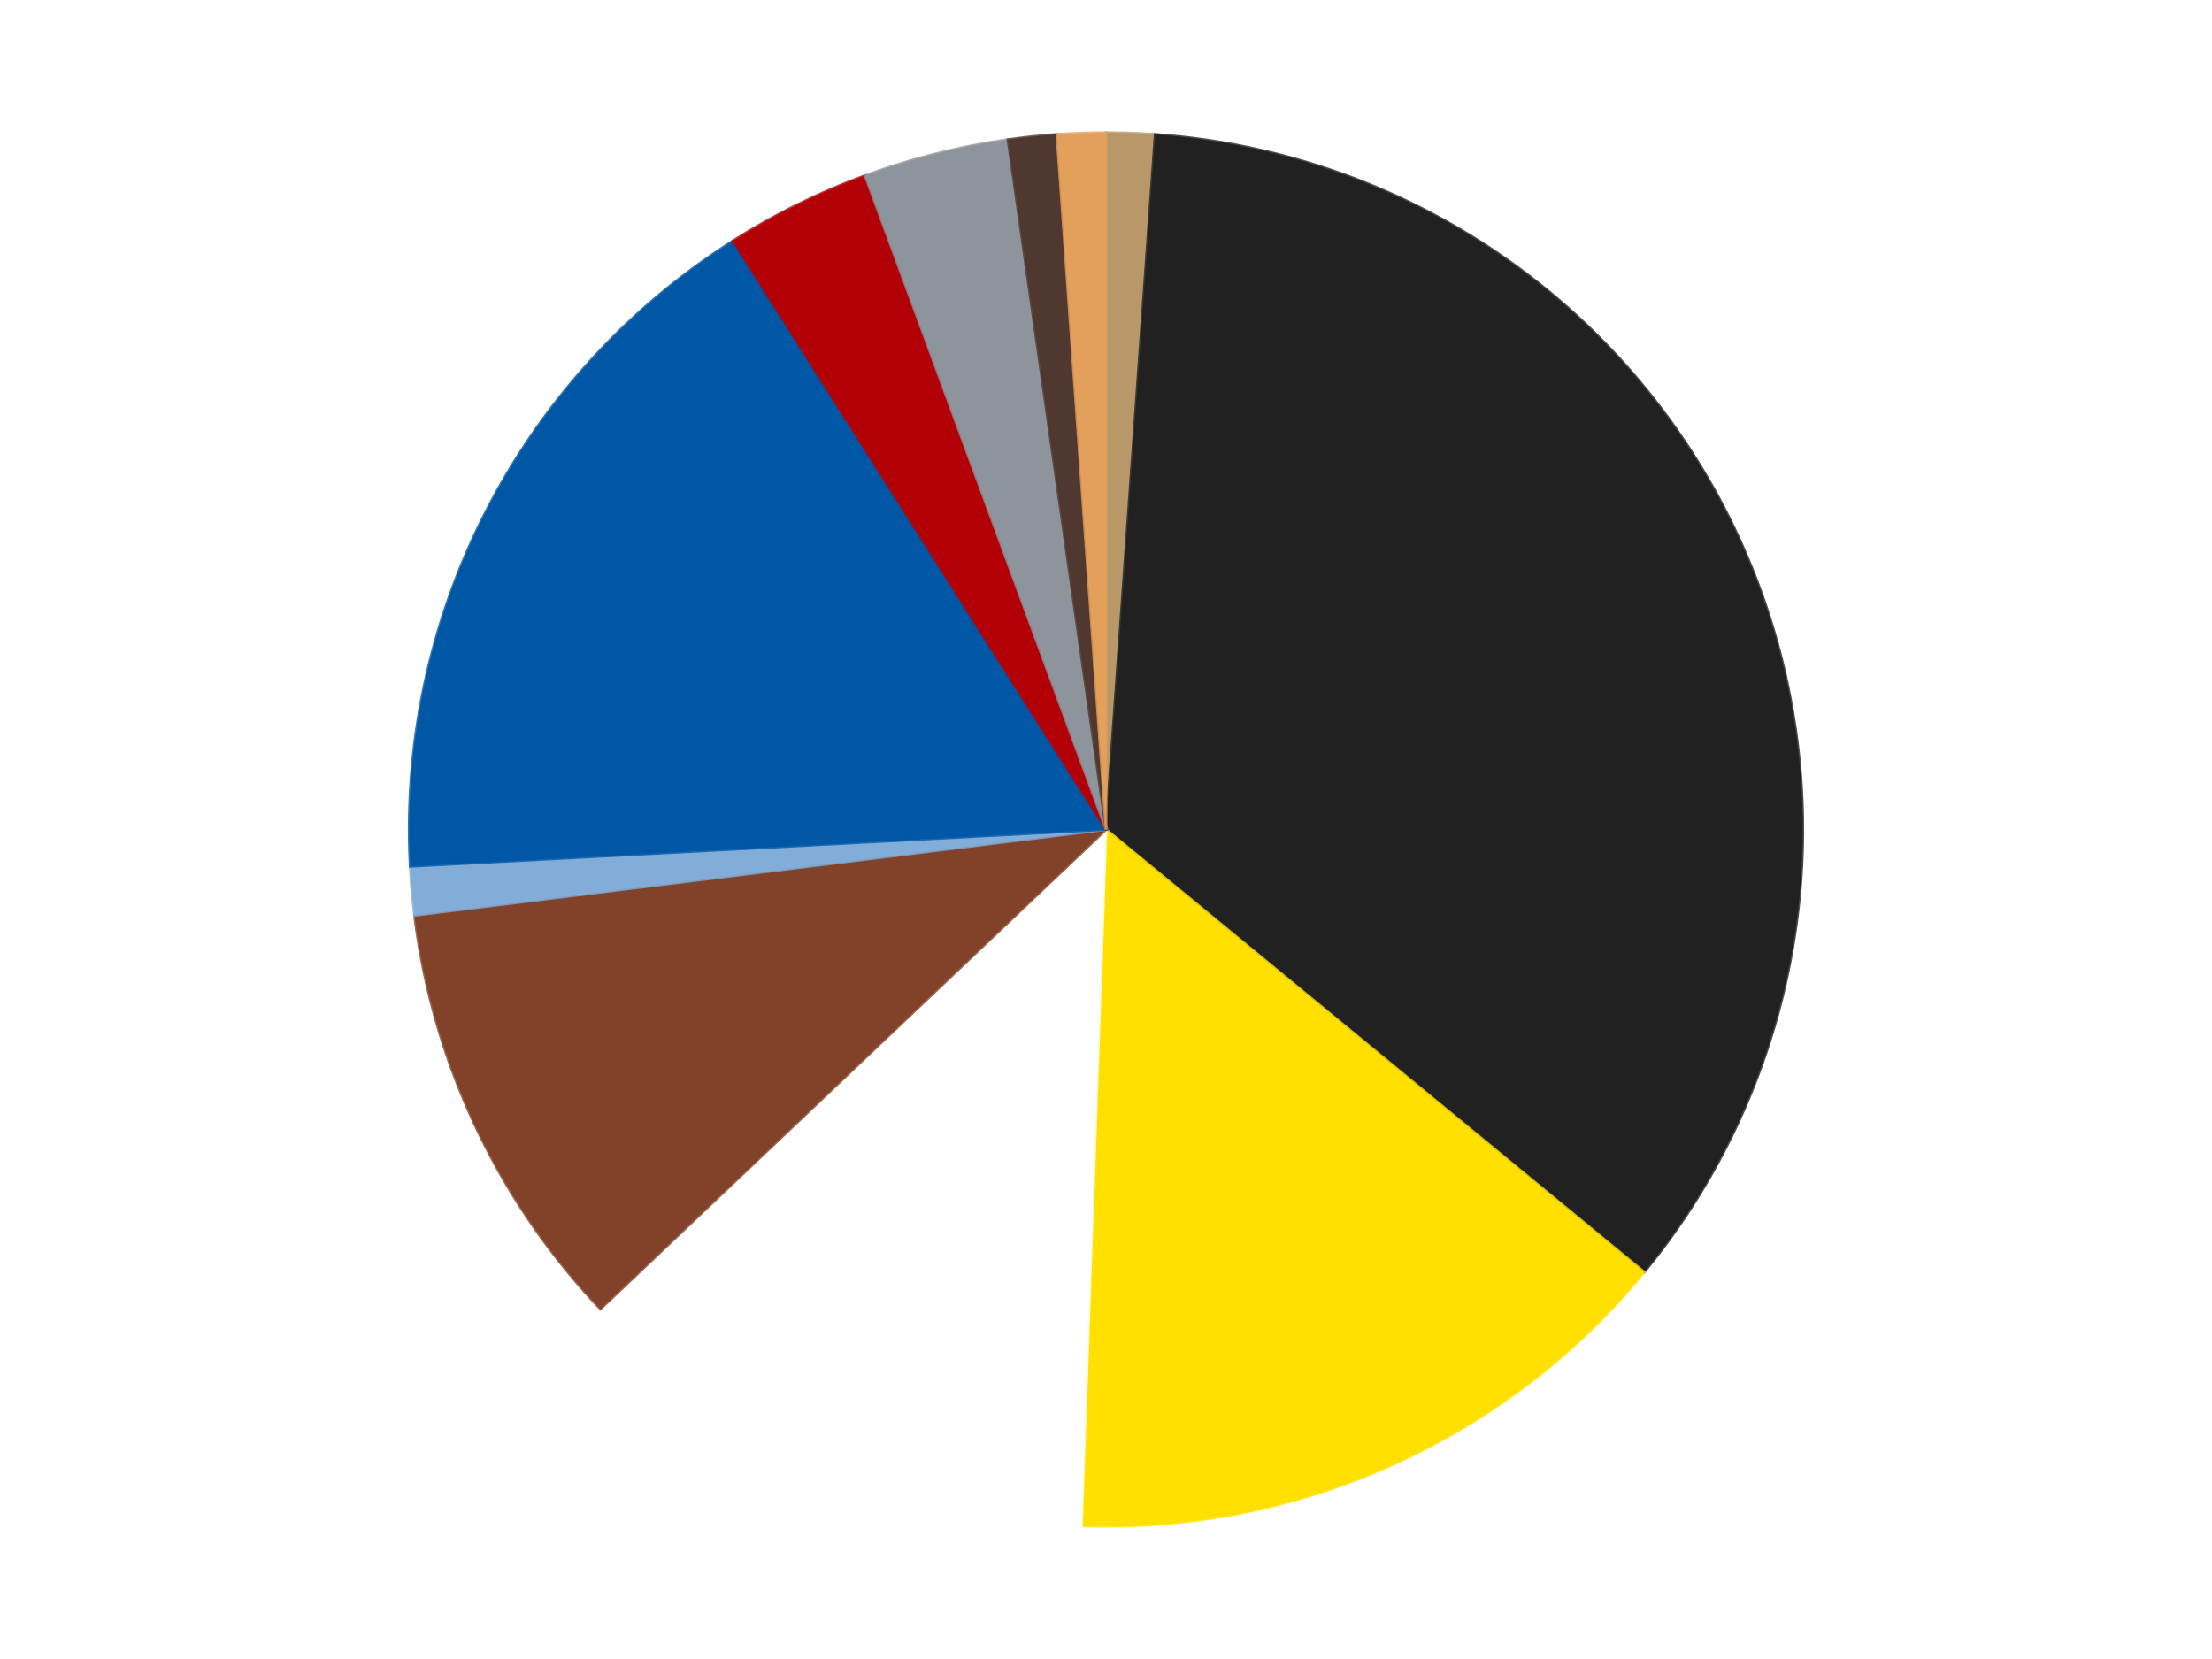 <?xml version='1.0' encoding='utf-8'?>
<svg xmlns="http://www.w3.org/2000/svg" xmlns:xlink="http://www.w3.org/1999/xlink" id="chart-1e042200-520f-418a-b2d0-b11691b365e6" class="pygal-chart" viewBox="0 0 800 600"><!--Generated with pygal 3.0.5 (lxml) ©Kozea 2012-2016 on 2024-09-01--><!--http://pygal.org--><!--http://github.com/Kozea/pygal--><defs><style type="text/css">#chart-1e042200-520f-418a-b2d0-b11691b365e6{-webkit-user-select:none;-webkit-font-smoothing:antialiased;font-family:Consolas,"Liberation Mono",Menlo,Courier,monospace}#chart-1e042200-520f-418a-b2d0-b11691b365e6 .title{font-family:Consolas,"Liberation Mono",Menlo,Courier,monospace;font-size:16px}#chart-1e042200-520f-418a-b2d0-b11691b365e6 .legends .legend text{font-family:Consolas,"Liberation Mono",Menlo,Courier,monospace;font-size:14px}#chart-1e042200-520f-418a-b2d0-b11691b365e6 .axis text{font-family:Consolas,"Liberation Mono",Menlo,Courier,monospace;font-size:10px}#chart-1e042200-520f-418a-b2d0-b11691b365e6 .axis text.major{font-family:Consolas,"Liberation Mono",Menlo,Courier,monospace;font-size:10px}#chart-1e042200-520f-418a-b2d0-b11691b365e6 .text-overlay text.value{font-family:Consolas,"Liberation Mono",Menlo,Courier,monospace;font-size:16px}#chart-1e042200-520f-418a-b2d0-b11691b365e6 .text-overlay text.label{font-family:Consolas,"Liberation Mono",Menlo,Courier,monospace;font-size:10px}#chart-1e042200-520f-418a-b2d0-b11691b365e6 .tooltip{font-family:Consolas,"Liberation Mono",Menlo,Courier,monospace;font-size:14px}#chart-1e042200-520f-418a-b2d0-b11691b365e6 text.no_data{font-family:Consolas,"Liberation Mono",Menlo,Courier,monospace;font-size:64px}
#chart-1e042200-520f-418a-b2d0-b11691b365e6{background-color:transparent}#chart-1e042200-520f-418a-b2d0-b11691b365e6 path,#chart-1e042200-520f-418a-b2d0-b11691b365e6 line,#chart-1e042200-520f-418a-b2d0-b11691b365e6 rect,#chart-1e042200-520f-418a-b2d0-b11691b365e6 circle{-webkit-transition:150ms;-moz-transition:150ms;transition:150ms}#chart-1e042200-520f-418a-b2d0-b11691b365e6 .graph &gt; .background{fill:transparent}#chart-1e042200-520f-418a-b2d0-b11691b365e6 .plot &gt; .background{fill:transparent}#chart-1e042200-520f-418a-b2d0-b11691b365e6 .graph{fill:rgba(0,0,0,.87)}#chart-1e042200-520f-418a-b2d0-b11691b365e6 text.no_data{fill:rgba(0,0,0,1)}#chart-1e042200-520f-418a-b2d0-b11691b365e6 .title{fill:rgba(0,0,0,1)}#chart-1e042200-520f-418a-b2d0-b11691b365e6 .legends .legend text{fill:rgba(0,0,0,.87)}#chart-1e042200-520f-418a-b2d0-b11691b365e6 .legends .legend:hover text{fill:rgba(0,0,0,1)}#chart-1e042200-520f-418a-b2d0-b11691b365e6 .axis .line{stroke:rgba(0,0,0,1)}#chart-1e042200-520f-418a-b2d0-b11691b365e6 .axis .guide.line{stroke:rgba(0,0,0,.54)}#chart-1e042200-520f-418a-b2d0-b11691b365e6 .axis .major.line{stroke:rgba(0,0,0,.87)}#chart-1e042200-520f-418a-b2d0-b11691b365e6 .axis text.major{fill:rgba(0,0,0,1)}#chart-1e042200-520f-418a-b2d0-b11691b365e6 .axis.y .guides:hover .guide.line,#chart-1e042200-520f-418a-b2d0-b11691b365e6 .line-graph .axis.x .guides:hover .guide.line,#chart-1e042200-520f-418a-b2d0-b11691b365e6 .stackedline-graph .axis.x .guides:hover .guide.line,#chart-1e042200-520f-418a-b2d0-b11691b365e6 .xy-graph .axis.x .guides:hover .guide.line{stroke:rgba(0,0,0,1)}#chart-1e042200-520f-418a-b2d0-b11691b365e6 .axis .guides:hover text{fill:rgba(0,0,0,1)}#chart-1e042200-520f-418a-b2d0-b11691b365e6 .reactive{fill-opacity:1.0;stroke-opacity:.8;stroke-width:1}#chart-1e042200-520f-418a-b2d0-b11691b365e6 .ci{stroke:rgba(0,0,0,.87)}#chart-1e042200-520f-418a-b2d0-b11691b365e6 .reactive.active,#chart-1e042200-520f-418a-b2d0-b11691b365e6 .active .reactive{fill-opacity:0.6;stroke-opacity:.9;stroke-width:4}#chart-1e042200-520f-418a-b2d0-b11691b365e6 .ci .reactive.active{stroke-width:1.5}#chart-1e042200-520f-418a-b2d0-b11691b365e6 .series text{fill:rgba(0,0,0,1)}#chart-1e042200-520f-418a-b2d0-b11691b365e6 .tooltip rect{fill:transparent;stroke:rgba(0,0,0,1);-webkit-transition:opacity 150ms;-moz-transition:opacity 150ms;transition:opacity 150ms}#chart-1e042200-520f-418a-b2d0-b11691b365e6 .tooltip .label{fill:rgba(0,0,0,.87)}#chart-1e042200-520f-418a-b2d0-b11691b365e6 .tooltip .label{fill:rgba(0,0,0,.87)}#chart-1e042200-520f-418a-b2d0-b11691b365e6 .tooltip .legend{font-size:.8em;fill:rgba(0,0,0,.54)}#chart-1e042200-520f-418a-b2d0-b11691b365e6 .tooltip .x_label{font-size:.6em;fill:rgba(0,0,0,1)}#chart-1e042200-520f-418a-b2d0-b11691b365e6 .tooltip .xlink{font-size:.5em;text-decoration:underline}#chart-1e042200-520f-418a-b2d0-b11691b365e6 .tooltip .value{font-size:1.5em}#chart-1e042200-520f-418a-b2d0-b11691b365e6 .bound{font-size:.5em}#chart-1e042200-520f-418a-b2d0-b11691b365e6 .max-value{font-size:.75em;fill:rgba(0,0,0,.54)}#chart-1e042200-520f-418a-b2d0-b11691b365e6 .map-element{fill:transparent;stroke:rgba(0,0,0,.54) !important}#chart-1e042200-520f-418a-b2d0-b11691b365e6 .map-element .reactive{fill-opacity:inherit;stroke-opacity:inherit}#chart-1e042200-520f-418a-b2d0-b11691b365e6 .color-0,#chart-1e042200-520f-418a-b2d0-b11691b365e6 .color-0 a:visited{stroke:#F44336;fill:#F44336}#chart-1e042200-520f-418a-b2d0-b11691b365e6 .color-1,#chart-1e042200-520f-418a-b2d0-b11691b365e6 .color-1 a:visited{stroke:#3F51B5;fill:#3F51B5}#chart-1e042200-520f-418a-b2d0-b11691b365e6 .color-2,#chart-1e042200-520f-418a-b2d0-b11691b365e6 .color-2 a:visited{stroke:#009688;fill:#009688}#chart-1e042200-520f-418a-b2d0-b11691b365e6 .color-3,#chart-1e042200-520f-418a-b2d0-b11691b365e6 .color-3 a:visited{stroke:#FFC107;fill:#FFC107}#chart-1e042200-520f-418a-b2d0-b11691b365e6 .color-4,#chart-1e042200-520f-418a-b2d0-b11691b365e6 .color-4 a:visited{stroke:#FF5722;fill:#FF5722}#chart-1e042200-520f-418a-b2d0-b11691b365e6 .color-5,#chart-1e042200-520f-418a-b2d0-b11691b365e6 .color-5 a:visited{stroke:#9C27B0;fill:#9C27B0}#chart-1e042200-520f-418a-b2d0-b11691b365e6 .color-6,#chart-1e042200-520f-418a-b2d0-b11691b365e6 .color-6 a:visited{stroke:#03A9F4;fill:#03A9F4}#chart-1e042200-520f-418a-b2d0-b11691b365e6 .color-7,#chart-1e042200-520f-418a-b2d0-b11691b365e6 .color-7 a:visited{stroke:#8BC34A;fill:#8BC34A}#chart-1e042200-520f-418a-b2d0-b11691b365e6 .color-8,#chart-1e042200-520f-418a-b2d0-b11691b365e6 .color-8 a:visited{stroke:#FF9800;fill:#FF9800}#chart-1e042200-520f-418a-b2d0-b11691b365e6 .color-9,#chart-1e042200-520f-418a-b2d0-b11691b365e6 .color-9 a:visited{stroke:#E91E63;fill:#E91E63}#chart-1e042200-520f-418a-b2d0-b11691b365e6 .color-10,#chart-1e042200-520f-418a-b2d0-b11691b365e6 .color-10 a:visited{stroke:#2196F3;fill:#2196F3}#chart-1e042200-520f-418a-b2d0-b11691b365e6 .text-overlay .color-0 text{fill:black}#chart-1e042200-520f-418a-b2d0-b11691b365e6 .text-overlay .color-1 text{fill:black}#chart-1e042200-520f-418a-b2d0-b11691b365e6 .text-overlay .color-2 text{fill:black}#chart-1e042200-520f-418a-b2d0-b11691b365e6 .text-overlay .color-3 text{fill:black}#chart-1e042200-520f-418a-b2d0-b11691b365e6 .text-overlay .color-4 text{fill:black}#chart-1e042200-520f-418a-b2d0-b11691b365e6 .text-overlay .color-5 text{fill:black}#chart-1e042200-520f-418a-b2d0-b11691b365e6 .text-overlay .color-6 text{fill:black}#chart-1e042200-520f-418a-b2d0-b11691b365e6 .text-overlay .color-7 text{fill:black}#chart-1e042200-520f-418a-b2d0-b11691b365e6 .text-overlay .color-8 text{fill:black}#chart-1e042200-520f-418a-b2d0-b11691b365e6 .text-overlay .color-9 text{fill:black}#chart-1e042200-520f-418a-b2d0-b11691b365e6 .text-overlay .color-10 text{fill:black}
#chart-1e042200-520f-418a-b2d0-b11691b365e6 text.no_data{text-anchor:middle}#chart-1e042200-520f-418a-b2d0-b11691b365e6 .guide.line{fill:none}#chart-1e042200-520f-418a-b2d0-b11691b365e6 .centered{text-anchor:middle}#chart-1e042200-520f-418a-b2d0-b11691b365e6 .title{text-anchor:middle}#chart-1e042200-520f-418a-b2d0-b11691b365e6 .legends .legend text{fill-opacity:1}#chart-1e042200-520f-418a-b2d0-b11691b365e6 .axis.x text{text-anchor:middle}#chart-1e042200-520f-418a-b2d0-b11691b365e6 .axis.x:not(.web) text[transform]{text-anchor:start}#chart-1e042200-520f-418a-b2d0-b11691b365e6 .axis.x:not(.web) text[transform].backwards{text-anchor:end}#chart-1e042200-520f-418a-b2d0-b11691b365e6 .axis.y text{text-anchor:end}#chart-1e042200-520f-418a-b2d0-b11691b365e6 .axis.y text[transform].backwards{text-anchor:start}#chart-1e042200-520f-418a-b2d0-b11691b365e6 .axis.y2 text{text-anchor:start}#chart-1e042200-520f-418a-b2d0-b11691b365e6 .axis.y2 text[transform].backwards{text-anchor:end}#chart-1e042200-520f-418a-b2d0-b11691b365e6 .axis .guide.line{stroke-dasharray:4,4;stroke:black}#chart-1e042200-520f-418a-b2d0-b11691b365e6 .axis .major.guide.line{stroke-dasharray:6,6;stroke:black}#chart-1e042200-520f-418a-b2d0-b11691b365e6 .horizontal .axis.y .guide.line,#chart-1e042200-520f-418a-b2d0-b11691b365e6 .horizontal .axis.y2 .guide.line,#chart-1e042200-520f-418a-b2d0-b11691b365e6 .vertical .axis.x .guide.line{opacity:0}#chart-1e042200-520f-418a-b2d0-b11691b365e6 .horizontal .axis.always_show .guide.line,#chart-1e042200-520f-418a-b2d0-b11691b365e6 .vertical .axis.always_show .guide.line{opacity:1 !important}#chart-1e042200-520f-418a-b2d0-b11691b365e6 .axis.y .guides:hover .guide.line,#chart-1e042200-520f-418a-b2d0-b11691b365e6 .axis.y2 .guides:hover .guide.line,#chart-1e042200-520f-418a-b2d0-b11691b365e6 .axis.x .guides:hover .guide.line{opacity:1}#chart-1e042200-520f-418a-b2d0-b11691b365e6 .axis .guides:hover text{opacity:1}#chart-1e042200-520f-418a-b2d0-b11691b365e6 .nofill{fill:none}#chart-1e042200-520f-418a-b2d0-b11691b365e6 .subtle-fill{fill-opacity:.2}#chart-1e042200-520f-418a-b2d0-b11691b365e6 .dot{stroke-width:1px;fill-opacity:1;stroke-opacity:1}#chart-1e042200-520f-418a-b2d0-b11691b365e6 .dot.active{stroke-width:5px}#chart-1e042200-520f-418a-b2d0-b11691b365e6 .dot.negative{fill:transparent}#chart-1e042200-520f-418a-b2d0-b11691b365e6 text,#chart-1e042200-520f-418a-b2d0-b11691b365e6 tspan{stroke:none !important}#chart-1e042200-520f-418a-b2d0-b11691b365e6 .series text.active{opacity:1}#chart-1e042200-520f-418a-b2d0-b11691b365e6 .tooltip rect{fill-opacity:.95;stroke-width:.5}#chart-1e042200-520f-418a-b2d0-b11691b365e6 .tooltip text{fill-opacity:1}#chart-1e042200-520f-418a-b2d0-b11691b365e6 .showable{visibility:hidden}#chart-1e042200-520f-418a-b2d0-b11691b365e6 .showable.shown{visibility:visible}#chart-1e042200-520f-418a-b2d0-b11691b365e6 .gauge-background{fill:rgba(229,229,229,1);stroke:none}#chart-1e042200-520f-418a-b2d0-b11691b365e6 .bg-lines{stroke:transparent;stroke-width:2px}</style><script type="text/javascript">window.pygal = window.pygal || {};window.pygal.config = window.pygal.config || {};window.pygal.config['1e042200-520f-418a-b2d0-b11691b365e6'] = {"allow_interruptions": false, "box_mode": "extremes", "classes": ["pygal-chart"], "css": ["file://style.css", "file://graph.css"], "defs": [], "disable_xml_declaration": false, "dots_size": 2.5, "dynamic_print_values": false, "explicit_size": false, "fill": false, "force_uri_protocol": "https", "formatter": null, "half_pie": false, "height": 600, "include_x_axis": false, "inner_radius": 0, "interpolate": null, "interpolation_parameters": {}, "interpolation_precision": 250, "inverse_y_axis": false, "js": ["//kozea.github.io/pygal.js/2.0.x/pygal-tooltips.min.js"], "legend_at_bottom": false, "legend_at_bottom_columns": null, "legend_box_size": 12, "logarithmic": false, "margin": 20, "margin_bottom": null, "margin_left": null, "margin_right": null, "margin_top": null, "max_scale": 16, "min_scale": 4, "missing_value_fill_truncation": "x", "no_data_text": "No data", "no_prefix": false, "order_min": null, "pretty_print": false, "print_labels": false, "print_values": false, "print_values_position": "center", "print_zeroes": true, "range": null, "rounded_bars": null, "secondary_range": null, "show_dots": true, "show_legend": false, "show_minor_x_labels": true, "show_minor_y_labels": true, "show_only_major_dots": false, "show_x_guides": false, "show_x_labels": true, "show_y_guides": true, "show_y_labels": true, "spacing": 10, "stack_from_top": false, "strict": false, "stroke": true, "stroke_style": null, "style": {"background": "transparent", "ci_colors": [], "colors": ["#F44336", "#3F51B5", "#009688", "#FFC107", "#FF5722", "#9C27B0", "#03A9F4", "#8BC34A", "#FF9800", "#E91E63", "#2196F3", "#4CAF50", "#FFEB3B", "#673AB7", "#00BCD4", "#CDDC39", "#9E9E9E", "#607D8B"], "dot_opacity": "1", "font_family": "Consolas, \"Liberation Mono\", Menlo, Courier, monospace", "foreground": "rgba(0, 0, 0, .87)", "foreground_strong": "rgba(0, 0, 0, 1)", "foreground_subtle": "rgba(0, 0, 0, .54)", "guide_stroke_color": "black", "guide_stroke_dasharray": "4,4", "label_font_family": "Consolas, \"Liberation Mono\", Menlo, Courier, monospace", "label_font_size": 10, "legend_font_family": "Consolas, \"Liberation Mono\", Menlo, Courier, monospace", "legend_font_size": 14, "major_guide_stroke_color": "black", "major_guide_stroke_dasharray": "6,6", "major_label_font_family": "Consolas, \"Liberation Mono\", Menlo, Courier, monospace", "major_label_font_size": 10, "no_data_font_family": "Consolas, \"Liberation Mono\", Menlo, Courier, monospace", "no_data_font_size": 64, "opacity": "1.0", "opacity_hover": "0.6", "plot_background": "transparent", "stroke_opacity": ".8", "stroke_opacity_hover": ".9", "stroke_width": "1", "stroke_width_hover": "4", "title_font_family": "Consolas, \"Liberation Mono\", Menlo, Courier, monospace", "title_font_size": 16, "tooltip_font_family": "Consolas, \"Liberation Mono\", Menlo, Courier, monospace", "tooltip_font_size": 14, "transition": "150ms", "value_background": "rgba(229, 229, 229, 1)", "value_colors": [], "value_font_family": "Consolas, \"Liberation Mono\", Menlo, Courier, monospace", "value_font_size": 16, "value_label_font_family": "Consolas, \"Liberation Mono\", Menlo, Courier, monospace", "value_label_font_size": 10}, "title": null, "tooltip_border_radius": 0, "tooltip_fancy_mode": true, "truncate_label": null, "truncate_legend": null, "width": 800, "x_label_rotation": 0, "x_labels": null, "x_labels_major": null, "x_labels_major_count": null, "x_labels_major_every": null, "x_title": null, "xrange": null, "y_label_rotation": 0, "y_labels": null, "y_labels_major": null, "y_labels_major_count": null, "y_labels_major_every": null, "y_title": null, "zero": 0, "legends": ["Dark Tan", "Black", "Yellow", "White", "Reddish Brown", "Medium Blue", "Blue", "Red", "Flat Silver", "Dark Brown", "Medium Nougat"]}</script><script type="text/javascript" xlink:href="https://kozea.github.io/pygal.js/2.0.x/pygal-tooltips.min.js"/></defs><title>Pygal</title><g class="graph pie-graph vertical"><rect x="0" y="0" width="800" height="600" class="background"/><g transform="translate(20, 20)" class="plot"><rect x="0" y="0" width="760" height="560" class="background"/><g class="series serie-0 color-0"><g class="slices"><g class="slice" style="fill: #B89869; stroke: #B89869"><path d="M380 28 A252 252 0 0 1 397.776 28.628 L380 280 A0 0 0 0 0 380 280 z" class="slice reactive tooltip-trigger"/><desc class="value">1</desc><desc class="x centered">384.4467244521374</desc><desc class="y centered">154.07849015499073</desc></g></g></g><g class="series serie-1 color-1"><g class="slices"><g class="slice" style="fill: #212121; stroke: #212121"><path d="M397.776 28.628 A252 252 0 0 1 574.622 440.082 L380 280 A0 0 0 0 0 380 280 z" class="slice reactive tooltip-trigger"/><desc class="value">31</desc><desc class="x centered">495.76037588608506</desc><desc class="y centered">230.24524771730552</desc></g></g></g><g class="series serie-2 color-2"><g class="slices"><g class="slice" style="fill: #FFE001; stroke: #FFE001"><path d="M574.622 440.082 A252 252 0 0 1 371.107 531.843 L380 280 A0 0 0 0 0 380 280 z" class="slice reactive tooltip-trigger"/><desc class="value">13</desc><desc class="x centered">431.78999790410035</desc><desc class="y centered">394.86425082284427</desc></g></g></g><g class="series serie-3 color-3"><g class="slices"><g class="slice" style="fill: #FFFFFF; stroke: #FFFFFF"><path d="M371.107 531.843 A252 252 0 0 1 197.155 453.412 L380 280 A0 0 0 0 0 380 280 z" class="slice reactive tooltip-trigger"/><desc class="value">11</desc><desc class="x centered">328.2100020958996</desc><desc class="y centered">394.86425082284427</desc></g></g></g><g class="series serie-4 color-4"><g class="slices"><g class="slice" style="fill: #82422A; stroke: #82422A"><path d="M197.155 453.412 A252 252 0 0 1 129.921 311.054 L380 280 A0 0 0 0 0 380 280 z" class="slice reactive tooltip-trigger"/><desc class="value">9</desc><desc class="x centered">266.0676536649513</desc><desc class="y centered">333.8091112971634</desc></g></g></g><g class="series serie-5 color-5"><g class="slices"><g class="slice" style="fill: #82ADD8; stroke: #82ADD8"><path d="M129.921 311.054 A252 252 0 0 1 128.353 293.337 L380 280 A0 0 0 0 0 380 280 z" class="slice reactive tooltip-trigger"/><desc class="value">1</desc><desc class="x centered">254.49029610199358</desc><desc class="y centered">291.1046939370138</desc></g></g></g><g class="series serie-6 color-6"><g class="slices"><g class="slice" style="fill: #0057A6; stroke: #0057A6"><path d="M128.353 293.337 A252 252 0 0 1 245.122 67.134 L380 280 A0 0 0 0 0 380 280 z" class="slice reactive tooltip-trigger"/><desc class="value">15</desc><desc class="x centered">268.0376287322146</desc><desc class="y centered">222.20356914052064</desc></g></g></g><g class="series serie-7 color-7"><g class="slices"><g class="slice" style="fill: #B30006; stroke: #B30006"><path d="M245.122 67.134 A252 252 0 0 1 292.883 43.537 L380 280 A0 0 0 0 0 380 280 z" class="slice reactive tooltip-trigger"/><desc class="value">3</desc><desc class="x centered">324.18853647805906</desc><desc class="y centered">167.03504729545958</desc></g></g></g><g class="series serie-8 color-8"><g class="slices"><g class="slice" style="fill: #8D949C; stroke: #8D949C"><path d="M292.883 43.537 A252 252 0 0 1 344.537 30.508 L380 280 A0 0 0 0 0 380 280 z" class="slice reactive tooltip-trigger"/><desc class="value">3</desc><desc class="x centered">349.18230382209924</desc><desc class="y centered">157.82688674554208</desc></g></g></g><g class="series serie-9 color-9"><g class="slices"><g class="slice" style="fill: #50372F; stroke: #50372F"><path d="M344.537 30.508 A252 252 0 0 1 362.224 28.628 L380 280 A0 0 0 0 0 380 280 z" class="slice reactive tooltip-trigger"/><desc class="value">1</desc><desc class="x centered">366.6819800011312</desc><desc class="y centered">154.70582478299428</desc></g></g></g><g class="series serie-10 color-10"><g class="slices"><g class="slice" style="fill: #E3A05B; stroke: #E3A05B"><path d="M362.224 28.628 A252 252 0 0 1 380 28 L380 280 A0 0 0 0 0 380 280 z" class="slice reactive tooltip-trigger"/><desc class="value">1</desc><desc class="x centered">375.55327554786254</desc><desc class="y centered">154.07849015499073</desc></g></g></g></g><g class="titles"/><g transform="translate(20, 20)" class="plot overlay"><g class="series serie-0 color-0"/><g class="series serie-1 color-1"/><g class="series serie-2 color-2"/><g class="series serie-3 color-3"/><g class="series serie-4 color-4"/><g class="series serie-5 color-5"/><g class="series serie-6 color-6"/><g class="series serie-7 color-7"/><g class="series serie-8 color-8"/><g class="series serie-9 color-9"/><g class="series serie-10 color-10"/></g><g transform="translate(20, 20)" class="plot text-overlay"><g class="series serie-0 color-0"/><g class="series serie-1 color-1"/><g class="series serie-2 color-2"/><g class="series serie-3 color-3"/><g class="series serie-4 color-4"/><g class="series serie-5 color-5"/><g class="series serie-6 color-6"/><g class="series serie-7 color-7"/><g class="series serie-8 color-8"/><g class="series serie-9 color-9"/><g class="series serie-10 color-10"/></g><g transform="translate(20, 20)" class="plot tooltip-overlay"><g transform="translate(0 0)" style="opacity: 0" class="tooltip"><rect rx="0" ry="0" width="0" height="0" class="tooltip-box"/><g class="text"/></g></g></g></svg>